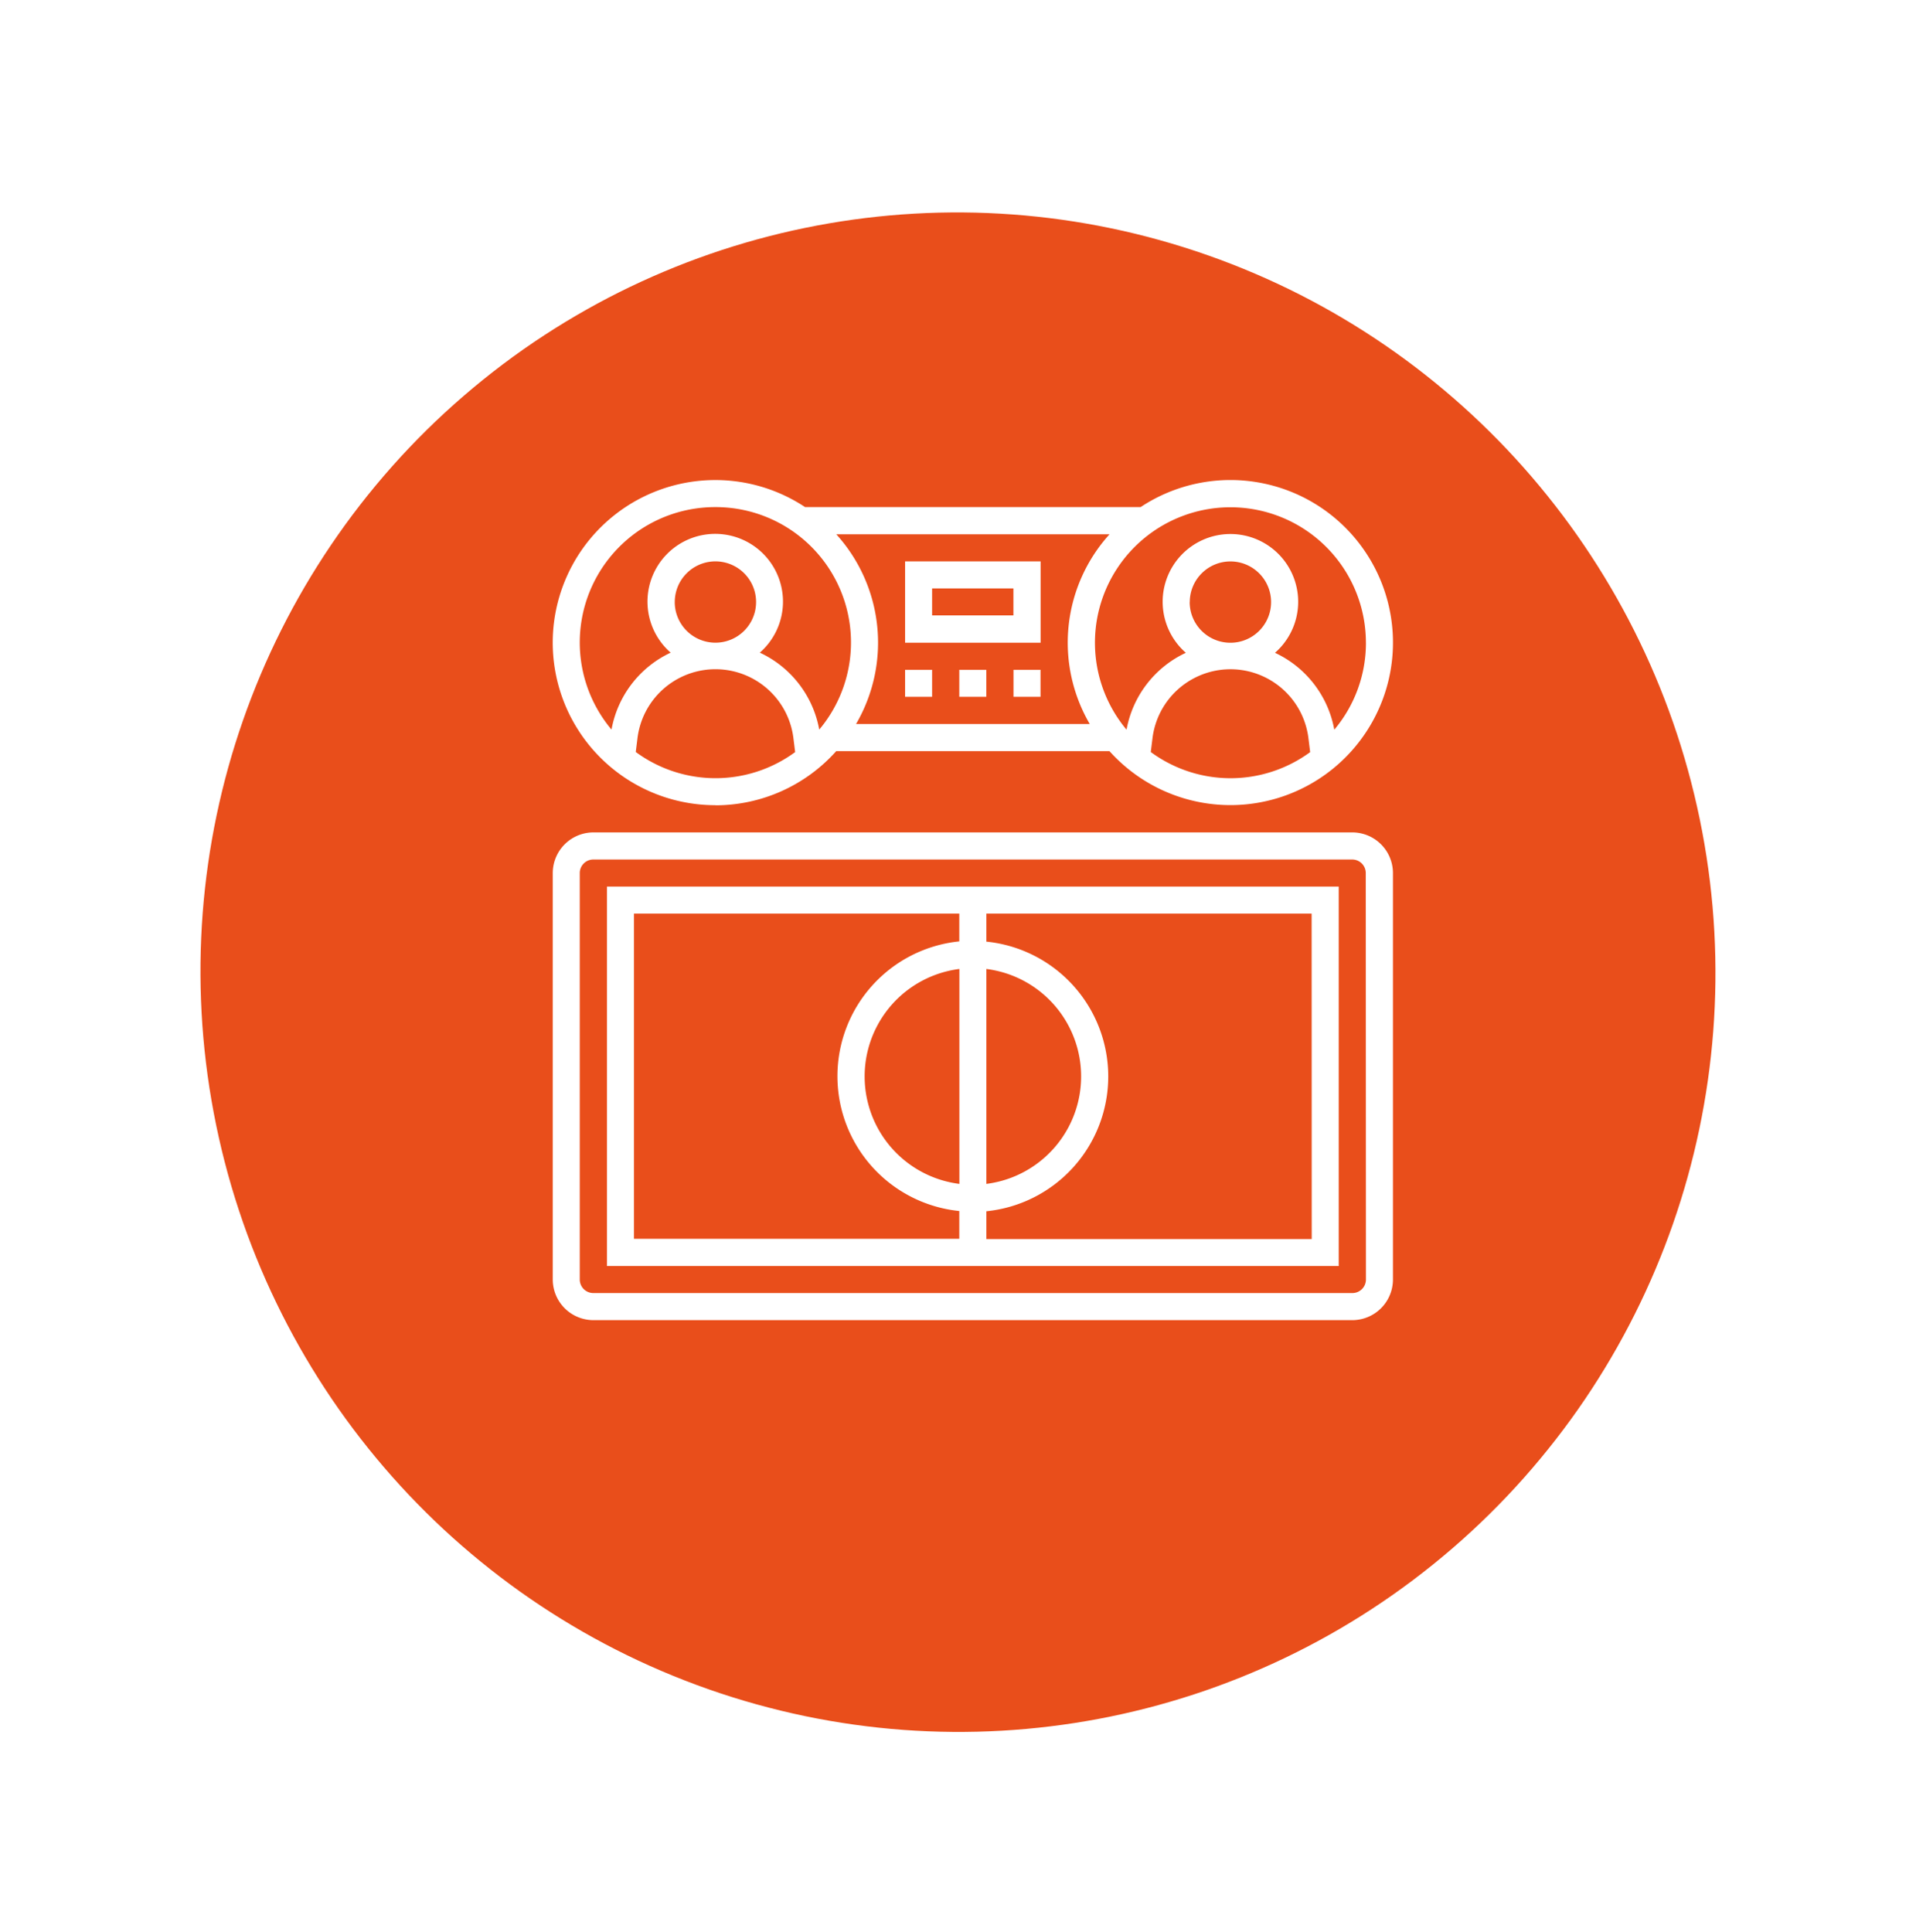 <svg xmlns="http://www.w3.org/2000/svg" xmlns:xlink="http://www.w3.org/1999/xlink" width="63.852" height="64.386" viewBox="0 0 63.852 64.386">
  <defs>
    <filter id="Ellipse_12" x="0" y="0" width="63.852" height="64.386" filterUnits="userSpaceOnUse">
      <feOffset dy="2.824" input="SourceAlpha"/>
      <feGaussianBlur stdDeviation="0.807" result="blur"/>
      <feFlood flood-color="#3f3f3f" flood-opacity="0.302"/>
      <feComposite operator="in" in2="blur"/>
      <feComposite in="SourceGraphic"/>
    </filter>
  </defs>
  <g id="Group_4177" data-name="Group 4177" transform="translate(-667.579 -1652)">
    <g id="Group_221" data-name="Group 221" transform="translate(670 1652)">
      <g transform="matrix(1, 0, 0, 1, -2.42, 0)" filter="url(#Ellipse_12)">
        <ellipse id="Ellipse_12-2" data-name="Ellipse 12" cx="25.241" cy="25.323" rx="25.241" ry="25.323" transform="translate(2.42 9.38) rotate(-10.7)" fill="#e94e1b"/>
      </g>
    </g>
    <g id="battle" transform="translate(685 1667)">
      <path id="Path_10149" data-name="Path 10149" d="M31,15h.9v.9H31Z" transform="translate(-16.452 -7.677)" fill="#fff"/>
      <path id="Path_10150" data-name="Path 10150" d="M27,15h.9v.9H27Z" transform="translate(-14.258 -7.677)" fill="#fff"/>
      <path id="Path_10151" data-name="Path 10151" d="M35,15h.9v.9H35Z" transform="translate(-18.645 -7.677)" fill="#fff"/>
      <path id="Path_10152" data-name="Path 10152" d="M27,9.71h4.516V7H27ZM27.9,7.9h2.71v.9H27.9Z" transform="translate(-14.258 -3.29)" fill="#fff"/>
      <path id="Path_10153" data-name="Path 10153" d="M6.419,11.839a5.4,5.4,0,0,0,4.028-1.806h9.105A5.417,5.417,0,1,0,20.591,1.9H9.409a5.418,5.418,0,1,0-2.989,9.935ZM3.766,10.065l.056-.45a2.618,2.618,0,0,1,5.2,0l.056.45a4.482,4.482,0,0,1-5.307,0Zm1.3-5A1.355,1.355,0,1,1,6.419,6.419,1.356,1.356,0,0,1,5.065,5.065Zm6.041,4.065a5.38,5.38,0,0,0-.658-6.323h9.105a5.38,5.38,0,0,0-.658,6.323Zm9.822.936.056-.45a2.618,2.618,0,0,1,5.2,0l.056.45a4.482,4.482,0,0,1-5.307,0Zm1.3-5a1.355,1.355,0,1,1,1.355,1.355A1.356,1.356,0,0,1,22.226,5.065ZM28.1,6.419a4.493,4.493,0,0,1-1.055,2.9,3.523,3.523,0,0,0-1.976-2.563,2.258,2.258,0,1,0-2.971,0,3.523,3.523,0,0,0-1.976,2.563,4.515,4.515,0,1,1,7.977-2.9ZM6.419,1.9A4.512,4.512,0,0,1,9.881,9.315,3.523,3.523,0,0,0,7.9,6.751a2.258,2.258,0,1,0-2.971,0A3.523,3.523,0,0,0,2.958,9.315,4.512,4.512,0,0,1,6.419,1.9Z" transform="translate(0)" fill="#fff"/>
      <path id="Path_10154" data-name="Path 10154" d="M27.645,27H2.355A1.356,1.356,0,0,0,1,28.355V41.9a1.356,1.356,0,0,0,1.355,1.355h25.29A1.356,1.356,0,0,0,29,41.9V28.355A1.356,1.356,0,0,0,27.645,27ZM28.1,41.9a.452.452,0,0,1-.452.452H2.355A.452.452,0,0,1,1.9,41.9V28.355a.452.452,0,0,1,.452-.452h25.29a.452.452,0,0,1,.452.452Z" transform="translate(0 -14.258)" fill="#fff"/>
      <path id="Path_10155" data-name="Path 10155" d="M5,43.645H29.387V31H5Zm12.645-9.9a3.61,3.61,0,0,1,0,7.163Zm-.9,7.163a3.61,3.61,0,0,1,0-7.163Zm11.742,1.838H17.645v-.926a4.516,4.516,0,0,0,0-8.986V31.9H28.484ZM5.9,31.9H16.742v.926a4.516,4.516,0,0,0,0,8.986v.926H5.9Z" transform="translate(-2.194 -16.452)" fill="#fff"/>
    </g>
  </g>
</svg>
